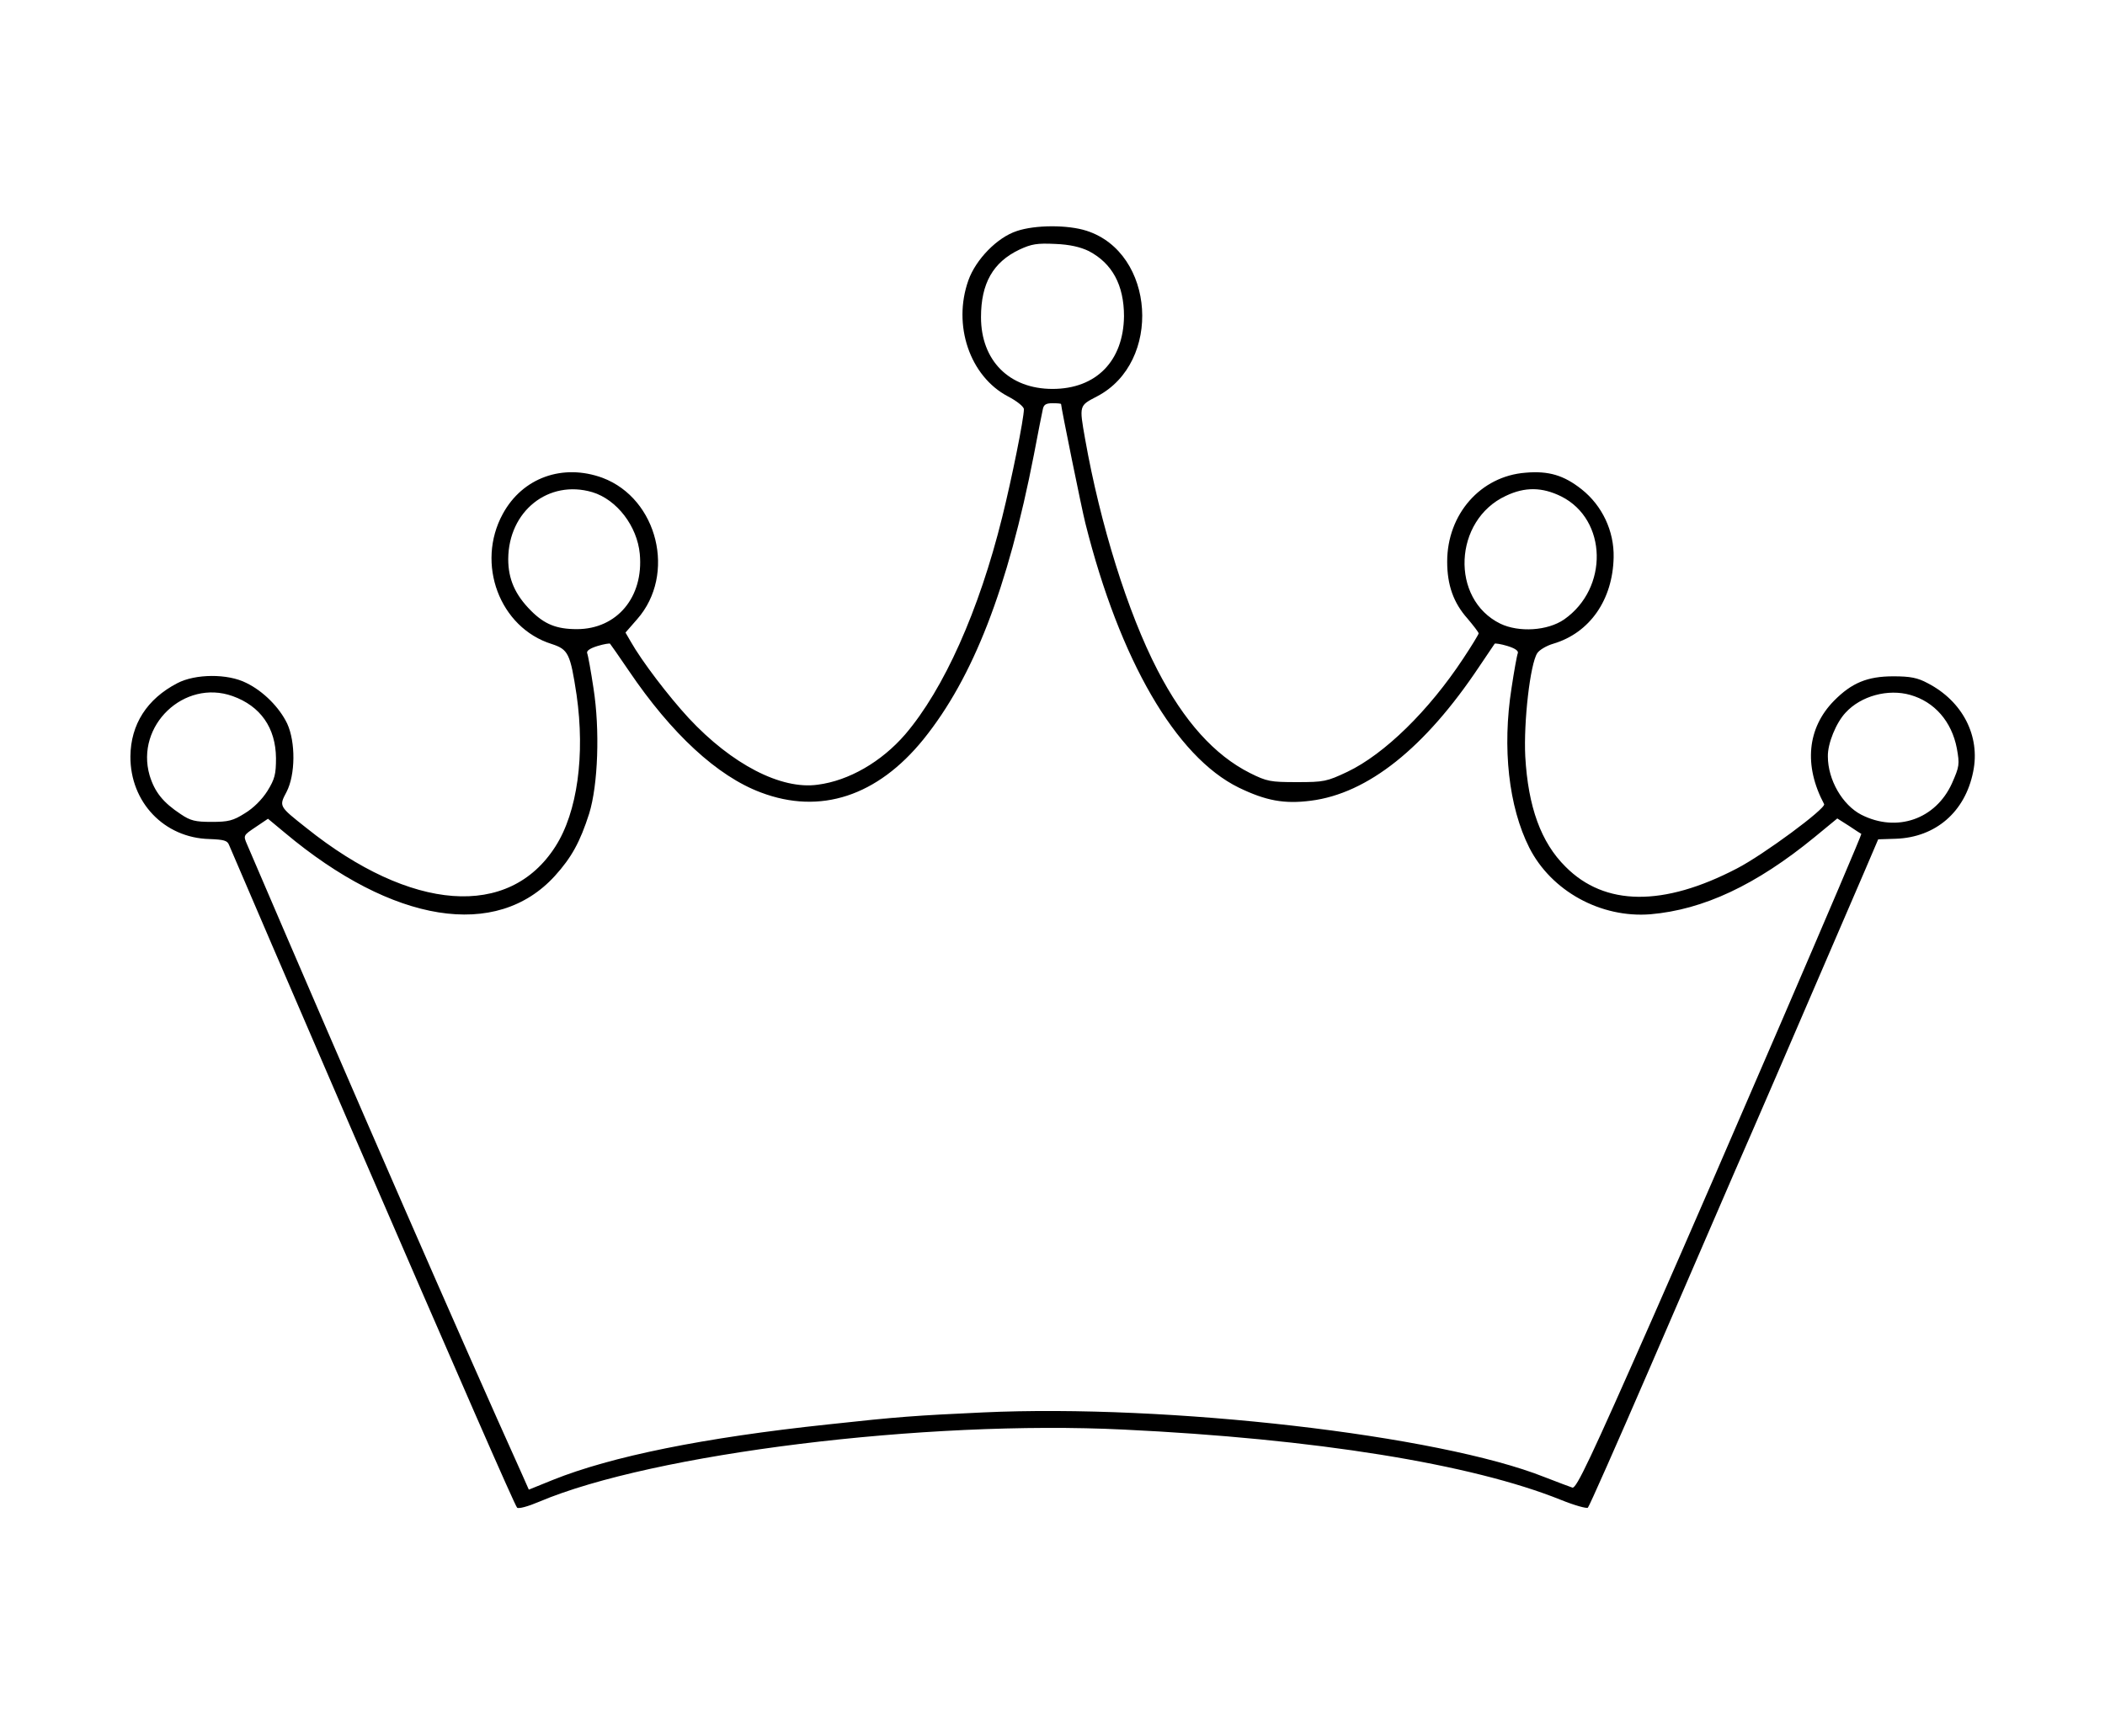 <?xml version="1.0" standalone="no"?>
<!DOCTYPE svg PUBLIC "-//W3C//DTD SVG 20010904//EN"
 "http://www.w3.org/TR/2001/REC-SVG-20010904/DTD/svg10.dtd">
<svg version="1.0" xmlns="http://www.w3.org/2000/svg"
 width="736pt" height="607pt" viewBox="0 0 736 607"
 preserveAspectRatio="xMidYMid meet">
<g transform="translate(0,607) scale(0.1,-0.1)"
fill="#000000" stroke="none">
<path d="M3555 5262 c-68 -22 -143 -99 -169 -172 -56 -157 5 -336 138 -406 31
-16 56 -36 56 -45 0 -33 -42 -241 -76 -378 -81 -327 -204 -601 -339 -759 -83
-96 -197 -162 -306 -176 -128 -18 -300 71 -451 233 -71 77 -164 199 -203 268
l-18 31 41 47 c137 156 72 421 -121 494 -139 51 -280 1 -349 -126 -95 -174
-11 -398 171 -455 58 -19 65 -33 87 -178 30 -210 3 -410 -74 -530 -162 -254
-504 -229 -871 65 -96 76 -96 75 -69 126 31 60 32 174 2 239 -27 56 -83 113
-143 142 -65 33 -178 32 -241 -1 -106 -55 -163 -144 -164 -256 -1 -160 118
-285 276 -289 51 -2 63 -5 69 -21 10 -24 249 -580 424 -985 390 -901 575
-1324 583 -1332 5 -5 38 4 78 21 397 168 1349 286 2042 252 670 -32 1217 -120
1530 -246 47 -19 90 -31 94 -27 5 5 101 222 214 483 113 261 247 571 298 689
81 185 158 363 456 1055 l47 110 62 2 c139 5 242 94 270 234 26 125 -37 247
-159 310 -35 19 -61 24 -120 24 -91 0 -146 -23 -208 -86 -93 -95 -106 -226
-34 -361 7 -15 -212 -177 -305 -225 -257 -134 -462 -132 -599 6 -86 85 -131
209 -141 386 -6 120 17 323 42 361 7 11 32 26 56 33 128 38 208 154 211 302 2
92 -40 181 -112 238 -62 49 -115 65 -196 58 -157 -12 -274 -145 -274 -311 0
-82 22 -144 71 -199 21 -25 39 -48 39 -52 0 -3 -24 -43 -54 -88 -120 -182
-275 -334 -405 -396 -72 -34 -82 -36 -176 -36 -93 0 -105 2 -165 32 -123 62
-230 180 -323 360 -104 201 -200 509 -253 808 -21 119 -21 116 42 149 228 119
203 502 -37 579 -65 21 -179 21 -244 -1z m252 -70 c82 -43 123 -119 123 -228
-2 -156 -97 -254 -250 -254 -151 0 -250 99 -250 251 0 118 42 192 134 236 43
20 62 23 126 20 51 -2 88 -11 117 -25z m-97 -535 c0 -11 72 -366 85 -417 120
-478 316 -816 536 -924 95 -46 159 -58 252 -46 199 25 399 184 589 469 28 42
53 78 54 80 2 2 22 -1 45 -8 26 -8 39 -17 36 -25 -3 -7 -13 -62 -22 -122 -33
-210 -10 -415 62 -558 77 -152 250 -247 424 -233 185 16 369 102 574 270 l79
65 41 -26 c22 -15 41 -27 43 -28 4 -2 -498 -1167 -728 -1689 -220 -499 -268
-600 -282 -597 -7 2 -51 19 -98 37 -369 147 -1317 256 -1963 226 -237 -11
-295 -15 -542 -42 -434 -46 -758 -112 -962 -194 l-84 -34 -23 52 c-213 472
-587 1329 -962 2204 -14 32 -13 32 30 61 l43 29 59 -49 c378 -317 740 -375
944 -151 58 64 88 118 120 218 31 100 38 293 15 439 -9 60 -19 115 -22 122 -3
8 10 17 36 25 23 7 43 10 44 8 2 -2 32 -45 66 -95 149 -220 309 -368 461 -425
208 -79 408 -13 569 186 174 216 295 528 386 995 14 74 28 145 31 158 3 17 11
22 34 22 17 0 30 -1 30 -3z m-1639 -308 c86 -26 157 -119 166 -216 14 -151
-80 -263 -220 -263 -71 0 -113 17 -160 64 -56 56 -80 111 -80 181 1 168 141
279 294 234z m3388 -15 c161 -81 166 -321 10 -430 -58 -40 -158 -46 -223 -15
-176 86 -164 362 19 447 67 32 127 31 194 -2z m-4646 -698 c98 -35 151 -111
152 -217 0 -56 -4 -73 -30 -115 -19 -30 -49 -60 -79 -78 -41 -26 -58 -30 -116
-30 -57 0 -74 4 -108 27 -62 41 -91 77 -109 136 -50 174 121 337 290 277z
m5866 4 c85 -24 145 -93 163 -187 10 -56 9 -63 -17 -122 -57 -126 -193 -173
-317 -110 -66 34 -117 122 -117 204 -1 45 29 118 62 153 54 59 149 84 226 62z"/>
</g>
</svg>
